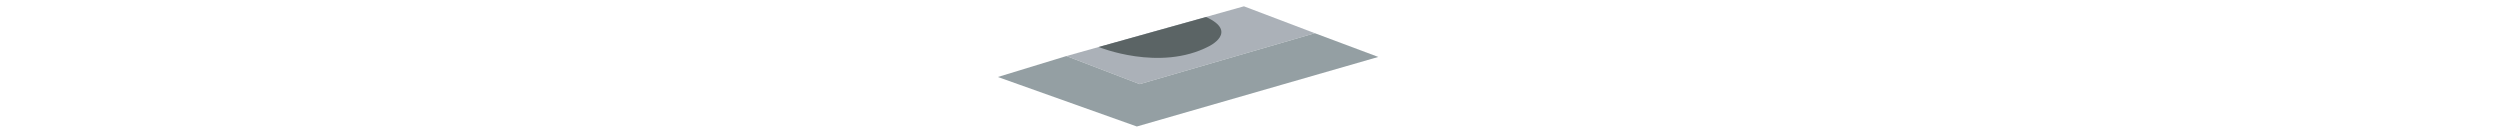 <?xml version="1.0" encoding="UTF-8"?> <svg xmlns="http://www.w3.org/2000/svg" width="893" height="46.899" viewBox="0 0 893 46.899"><defs><style>.a{fill:#abb1b8;}.b{fill:#949fa3;}.c{fill:#5b6465;}</style></defs><polygon class="a" points="380.916 20.021 407.098 30.051 469.664 11.86 444.332 2.254 380.916 20.021"></polygon><polygon class="b" points="380.916 20.021 407.098 30.051 469.664 11.86 492.327 20.34 406.078 45.183 356.433 27.501 380.916 20.021"></polygon><path class="c" d="M392.434,16.79s21.805,8.926,39.401-.255c0,0,10.647-5.1-1.02-10.456Z"></path></svg> 